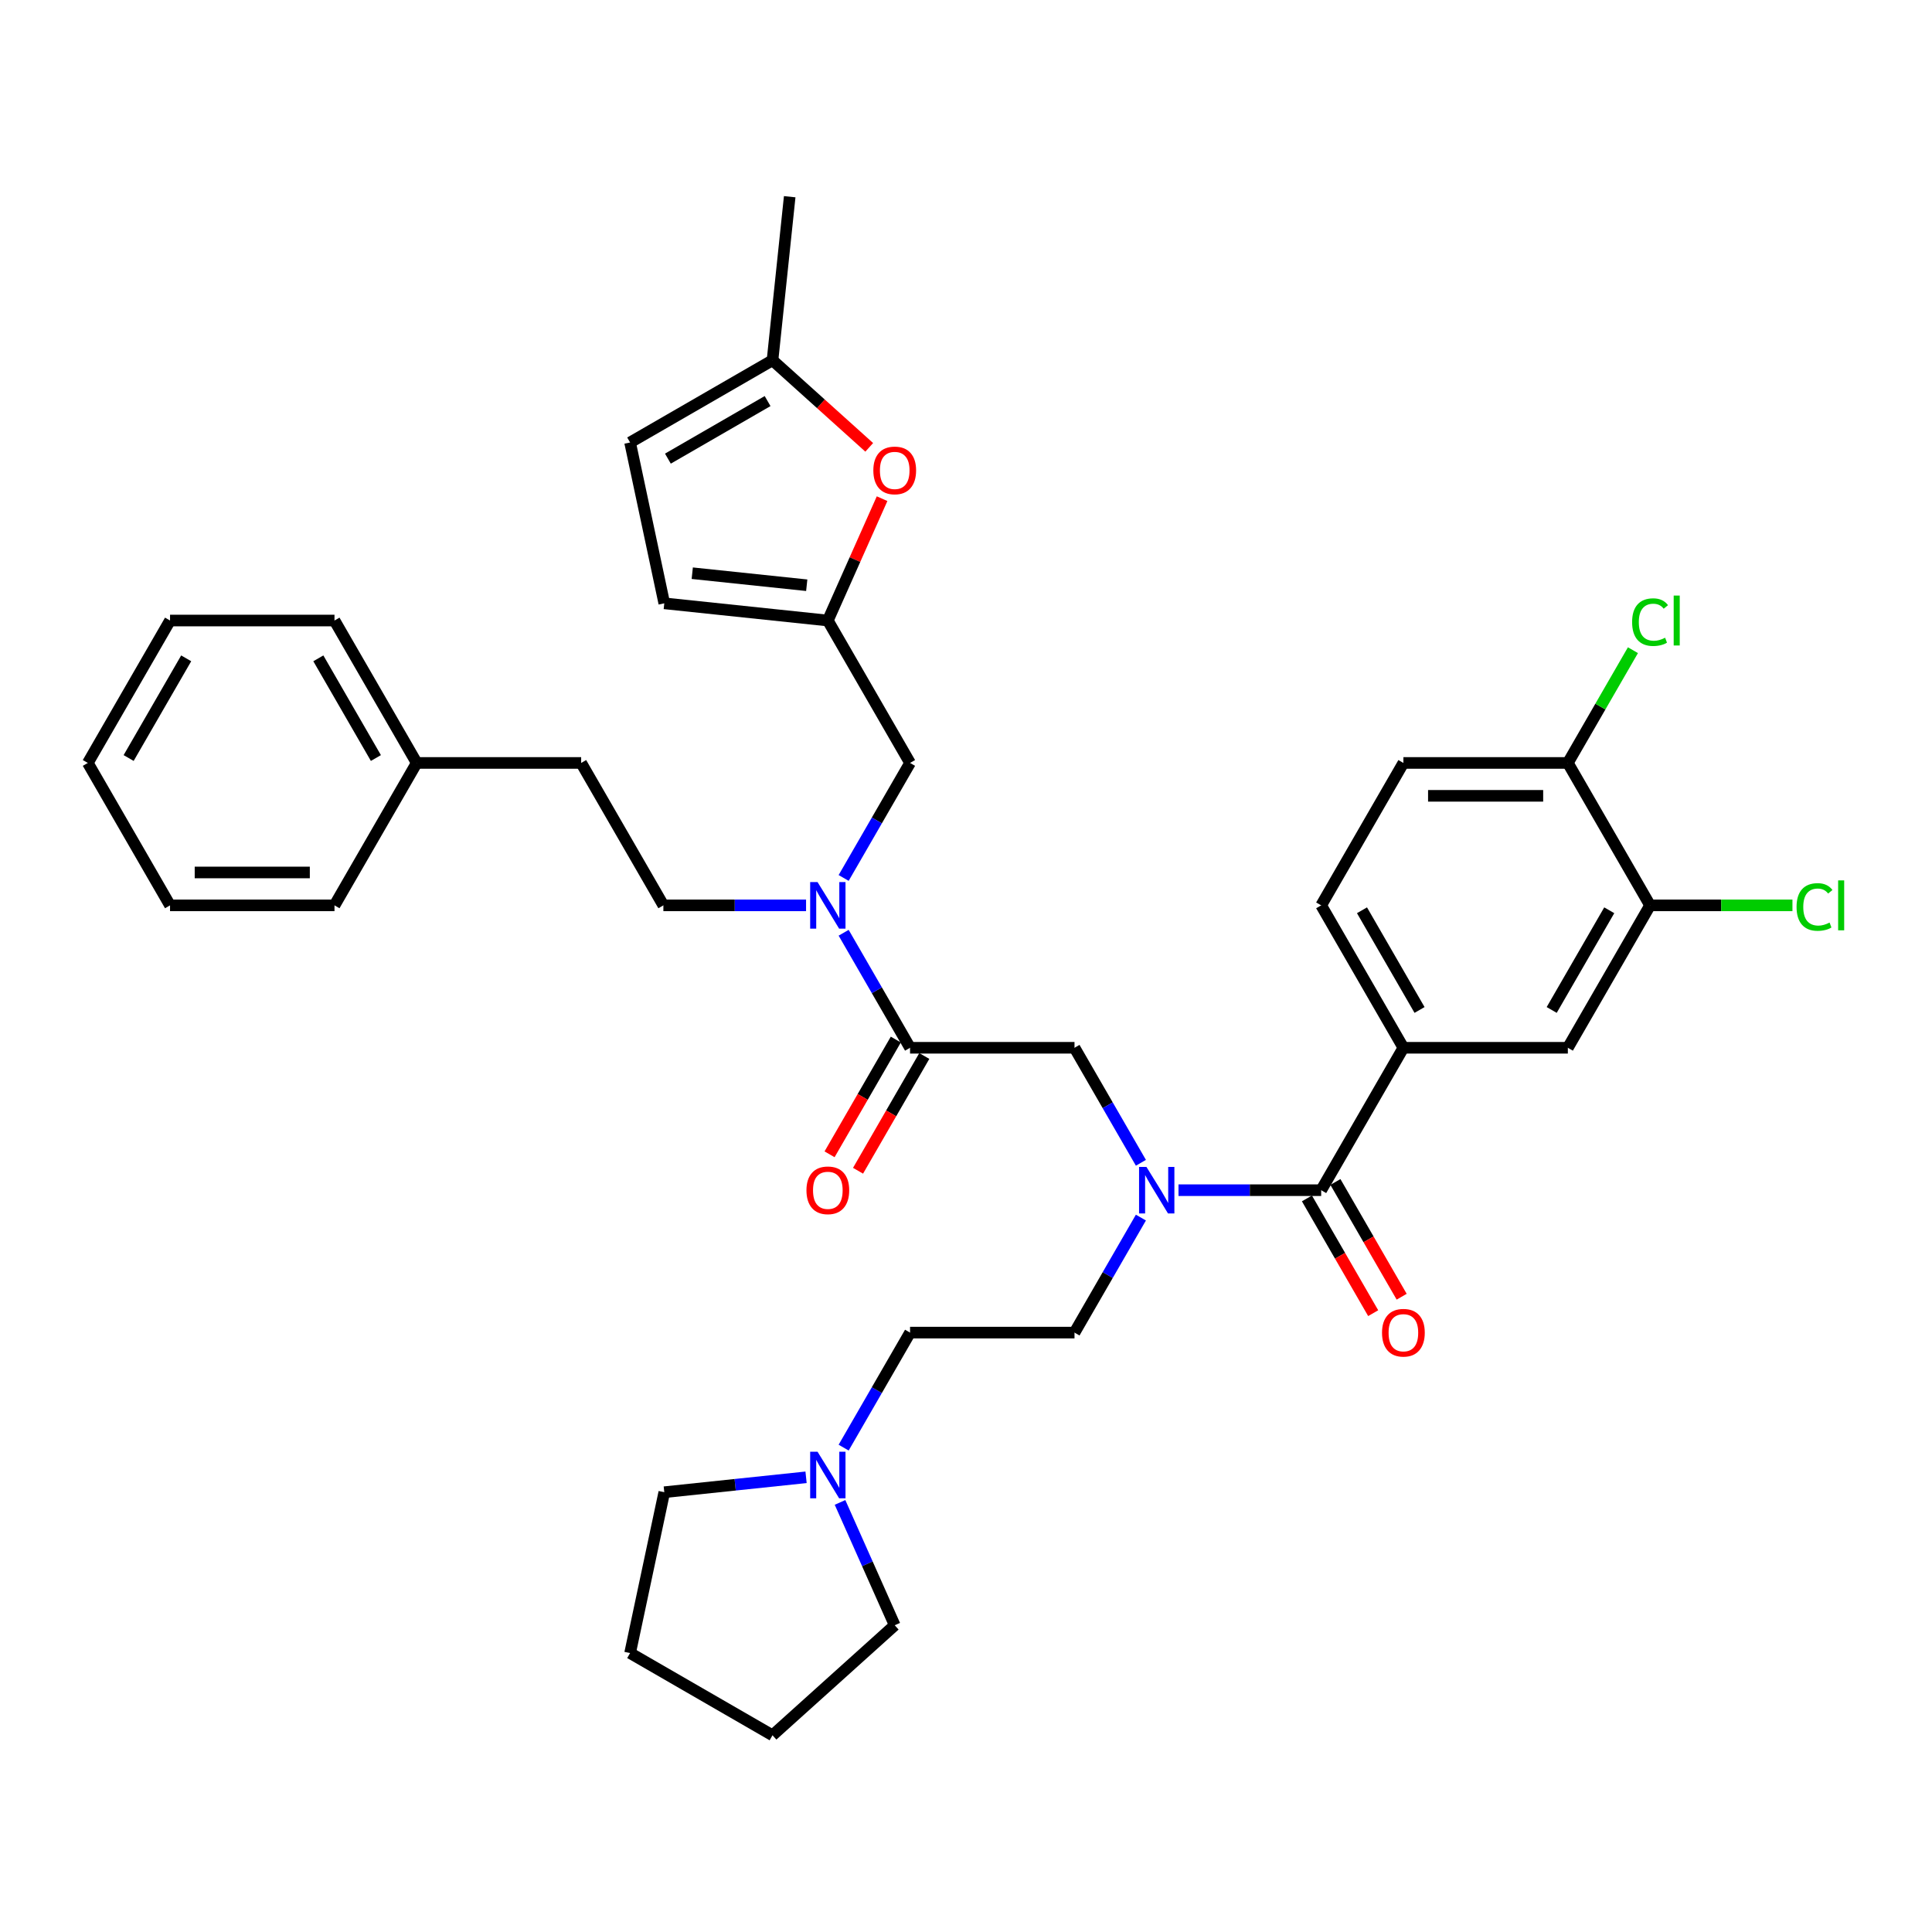 <?xml version='1.0' encoding='iso-8859-1'?>
<svg version='1.1' baseProfile='full'
              xmlns='http://www.w3.org/2000/svg'
                      xmlns:rdkit='http://www.rdkit.org/xml'
                      xmlns:xlink='http://www.w3.org/1999/xlink'
                  xml:space='preserve'
width='1000px' height='1000px' viewBox='0 0 1000 1000'>
<!-- END OF HEADER -->
<rect style='opacity:1.0;fill:#FFFFFF;stroke:none' width='1000' height='1000' x='0' y='0'> </rect>
<path class='bond-0' d='M 726.396,542.326 L 811.514,542.326' style='fill:none;fill-rule:evenodd;stroke:#000000;stroke-width:6px;stroke-linecap:butt;stroke-linejoin:miter;stroke-opacity:1' />
<path class='bond-1' d='M 726.396,542.326 L 683.837,468.612' style='fill:none;fill-rule:evenodd;stroke:#000000;stroke-width:6px;stroke-linecap:butt;stroke-linejoin:miter;stroke-opacity:1' />
<path class='bond-1' d='M 734.755,522.757 L 704.964,471.157' style='fill:none;fill-rule:evenodd;stroke:#000000;stroke-width:6px;stroke-linecap:butt;stroke-linejoin:miter;stroke-opacity:1' />
<path class='bond-2' d='M 726.396,542.326 L 683.837,616.04' style='fill:none;fill-rule:evenodd;stroke:#000000;stroke-width:6px;stroke-linecap:butt;stroke-linejoin:miter;stroke-opacity:1' />
<path class='bond-3' d='M 471.043,542.326 L 453.857,512.559' style='fill:none;fill-rule:evenodd;stroke:#000000;stroke-width:6px;stroke-linecap:butt;stroke-linejoin:miter;stroke-opacity:1' />
<path class='bond-3' d='M 453.857,512.559 L 436.671,482.792' style='fill:none;fill-rule:evenodd;stroke:#0000FF;stroke-width:6px;stroke-linecap:butt;stroke-linejoin:miter;stroke-opacity:1' />
<path class='bond-4' d='M 471.043,542.326 L 556.161,542.326' style='fill:none;fill-rule:evenodd;stroke:#000000;stroke-width:6px;stroke-linecap:butt;stroke-linejoin:miter;stroke-opacity:1' />
<path class='bond-5' d='M 463.672,538.07 L 446.525,567.768' style='fill:none;fill-rule:evenodd;stroke:#000000;stroke-width:6px;stroke-linecap:butt;stroke-linejoin:miter;stroke-opacity:1' />
<path class='bond-5' d='M 446.525,567.768 L 429.379,597.467' style='fill:none;fill-rule:evenodd;stroke:#FF0000;stroke-width:6px;stroke-linecap:butt;stroke-linejoin:miter;stroke-opacity:1' />
<path class='bond-5' d='M 478.414,546.582 L 461.268,576.28' style='fill:none;fill-rule:evenodd;stroke:#000000;stroke-width:6px;stroke-linecap:butt;stroke-linejoin:miter;stroke-opacity:1' />
<path class='bond-5' d='M 461.268,576.28 L 444.121,605.979' style='fill:none;fill-rule:evenodd;stroke:#FF0000;stroke-width:6px;stroke-linecap:butt;stroke-linejoin:miter;stroke-opacity:1' />
<path class='bond-6' d='M 556.161,542.326 L 573.346,572.092' style='fill:none;fill-rule:evenodd;stroke:#000000;stroke-width:6px;stroke-linecap:butt;stroke-linejoin:miter;stroke-opacity:1' />
<path class='bond-6' d='M 573.346,572.092 L 590.532,601.859' style='fill:none;fill-rule:evenodd;stroke:#0000FF;stroke-width:6px;stroke-linecap:butt;stroke-linejoin:miter;stroke-opacity:1' />
<path class='bond-7' d='M 609.989,616.04 L 646.913,616.04' style='fill:none;fill-rule:evenodd;stroke:#0000FF;stroke-width:6px;stroke-linecap:butt;stroke-linejoin:miter;stroke-opacity:1' />
<path class='bond-7' d='M 646.913,616.04 L 683.837,616.04' style='fill:none;fill-rule:evenodd;stroke:#000000;stroke-width:6px;stroke-linecap:butt;stroke-linejoin:miter;stroke-opacity:1' />
<path class='bond-8' d='M 590.532,630.22 L 573.346,659.987' style='fill:none;fill-rule:evenodd;stroke:#0000FF;stroke-width:6px;stroke-linecap:butt;stroke-linejoin:miter;stroke-opacity:1' />
<path class='bond-8' d='M 573.346,659.987 L 556.161,689.754' style='fill:none;fill-rule:evenodd;stroke:#000000;stroke-width:6px;stroke-linecap:butt;stroke-linejoin:miter;stroke-opacity:1' />
<path class='bond-9' d='M 676.466,620.296 L 693.612,649.994' style='fill:none;fill-rule:evenodd;stroke:#000000;stroke-width:6px;stroke-linecap:butt;stroke-linejoin:miter;stroke-opacity:1' />
<path class='bond-9' d='M 693.612,649.994 L 710.759,679.693' style='fill:none;fill-rule:evenodd;stroke:#FF0000;stroke-width:6px;stroke-linecap:butt;stroke-linejoin:miter;stroke-opacity:1' />
<path class='bond-9' d='M 691.209,611.784 L 708.355,641.483' style='fill:none;fill-rule:evenodd;stroke:#000000;stroke-width:6px;stroke-linecap:butt;stroke-linejoin:miter;stroke-opacity:1' />
<path class='bond-9' d='M 708.355,641.483 L 725.502,671.181' style='fill:none;fill-rule:evenodd;stroke:#FF0000;stroke-width:6px;stroke-linecap:butt;stroke-linejoin:miter;stroke-opacity:1' />
<path class='bond-10' d='M 854.073,468.612 L 811.514,542.326' style='fill:none;fill-rule:evenodd;stroke:#000000;stroke-width:6px;stroke-linecap:butt;stroke-linejoin:miter;stroke-opacity:1' />
<path class='bond-10' d='M 832.946,471.157 L 803.155,522.757' style='fill:none;fill-rule:evenodd;stroke:#000000;stroke-width:6px;stroke-linecap:butt;stroke-linejoin:miter;stroke-opacity:1' />
<path class='bond-11' d='M 854.073,468.612 L 890.92,468.612' style='fill:none;fill-rule:evenodd;stroke:#000000;stroke-width:6px;stroke-linecap:butt;stroke-linejoin:miter;stroke-opacity:1' />
<path class='bond-11' d='M 890.92,468.612 L 927.767,468.612' style='fill:none;fill-rule:evenodd;stroke:#00CC00;stroke-width:6px;stroke-linecap:butt;stroke-linejoin:miter;stroke-opacity:1' />
<path class='bond-12' d='M 854.073,468.612 L 811.514,394.898' style='fill:none;fill-rule:evenodd;stroke:#000000;stroke-width:6px;stroke-linecap:butt;stroke-linejoin:miter;stroke-opacity:1' />
<path class='bond-13' d='M 436.671,749.287 L 453.857,719.521' style='fill:none;fill-rule:evenodd;stroke:#0000FF;stroke-width:6px;stroke-linecap:butt;stroke-linejoin:miter;stroke-opacity:1' />
<path class='bond-13' d='M 453.857,719.521 L 471.043,689.754' style='fill:none;fill-rule:evenodd;stroke:#000000;stroke-width:6px;stroke-linecap:butt;stroke-linejoin:miter;stroke-opacity:1' />
<path class='bond-14' d='M 434.798,777.649 L 448.951,809.438' style='fill:none;fill-rule:evenodd;stroke:#0000FF;stroke-width:6px;stroke-linecap:butt;stroke-linejoin:miter;stroke-opacity:1' />
<path class='bond-14' d='M 448.951,809.438 L 463.105,841.227' style='fill:none;fill-rule:evenodd;stroke:#000000;stroke-width:6px;stroke-linecap:butt;stroke-linejoin:miter;stroke-opacity:1' />
<path class='bond-15' d='M 417.215,764.652 L 380.524,768.509' style='fill:none;fill-rule:evenodd;stroke:#0000FF;stroke-width:6px;stroke-linecap:butt;stroke-linejoin:miter;stroke-opacity:1' />
<path class='bond-15' d='M 380.524,768.509 L 343.833,772.365' style='fill:none;fill-rule:evenodd;stroke:#000000;stroke-width:6px;stroke-linecap:butt;stroke-linejoin:miter;stroke-opacity:1' />
<path class='bond-16' d='M 471.043,394.898 L 428.484,321.183' style='fill:none;fill-rule:evenodd;stroke:#000000;stroke-width:6px;stroke-linecap:butt;stroke-linejoin:miter;stroke-opacity:1' />
<path class='bond-17' d='M 471.043,394.898 L 453.857,424.664' style='fill:none;fill-rule:evenodd;stroke:#000000;stroke-width:6px;stroke-linecap:butt;stroke-linejoin:miter;stroke-opacity:1' />
<path class='bond-17' d='M 453.857,424.664 L 436.671,454.431' style='fill:none;fill-rule:evenodd;stroke:#0000FF;stroke-width:6px;stroke-linecap:butt;stroke-linejoin:miter;stroke-opacity:1' />
<path class='bond-18' d='M 417.215,468.612 L 380.29,468.612' style='fill:none;fill-rule:evenodd;stroke:#0000FF;stroke-width:6px;stroke-linecap:butt;stroke-linejoin:miter;stroke-opacity:1' />
<path class='bond-18' d='M 380.29,468.612 L 343.366,468.612' style='fill:none;fill-rule:evenodd;stroke:#000000;stroke-width:6px;stroke-linecap:butt;stroke-linejoin:miter;stroke-opacity:1' />
<path class='bond-19' d='M 471.043,689.754 L 556.161,689.754' style='fill:none;fill-rule:evenodd;stroke:#000000;stroke-width:6px;stroke-linecap:butt;stroke-linejoin:miter;stroke-opacity:1' />
<path class='bond-20' d='M 463.105,841.227 L 399.85,898.182' style='fill:none;fill-rule:evenodd;stroke:#000000;stroke-width:6px;stroke-linecap:butt;stroke-linejoin:miter;stroke-opacity:1' />
<path class='bond-21' d='M 449.911,231.545 L 424.881,209.008' style='fill:none;fill-rule:evenodd;stroke:#FF0000;stroke-width:6px;stroke-linecap:butt;stroke-linejoin:miter;stroke-opacity:1' />
<path class='bond-21' d='M 424.881,209.008 L 399.85,186.47' style='fill:none;fill-rule:evenodd;stroke:#000000;stroke-width:6px;stroke-linecap:butt;stroke-linejoin:miter;stroke-opacity:1' />
<path class='bond-22' d='M 456.564,258.116 L 442.524,289.65' style='fill:none;fill-rule:evenodd;stroke:#FF0000;stroke-width:6px;stroke-linecap:butt;stroke-linejoin:miter;stroke-opacity:1' />
<path class='bond-22' d='M 442.524,289.65 L 428.484,321.183' style='fill:none;fill-rule:evenodd;stroke:#000000;stroke-width:6px;stroke-linecap:butt;stroke-linejoin:miter;stroke-opacity:1' />
<path class='bond-23' d='M 399.85,186.47 L 326.136,229.029' style='fill:none;fill-rule:evenodd;stroke:#000000;stroke-width:6px;stroke-linecap:butt;stroke-linejoin:miter;stroke-opacity:1' />
<path class='bond-23' d='M 397.304,207.596 L 345.705,237.388' style='fill:none;fill-rule:evenodd;stroke:#000000;stroke-width:6px;stroke-linecap:butt;stroke-linejoin:miter;stroke-opacity:1' />
<path class='bond-24' d='M 399.85,186.47 L 408.747,101.818' style='fill:none;fill-rule:evenodd;stroke:#000000;stroke-width:6px;stroke-linecap:butt;stroke-linejoin:miter;stroke-opacity:1' />
<path class='bond-25' d='M 326.136,229.029 L 343.833,312.286' style='fill:none;fill-rule:evenodd;stroke:#000000;stroke-width:6px;stroke-linecap:butt;stroke-linejoin:miter;stroke-opacity:1' />
<path class='bond-26' d='M 343.833,312.286 L 428.484,321.183' style='fill:none;fill-rule:evenodd;stroke:#000000;stroke-width:6px;stroke-linecap:butt;stroke-linejoin:miter;stroke-opacity:1' />
<path class='bond-26' d='M 358.31,296.691 L 417.566,302.919' style='fill:none;fill-rule:evenodd;stroke:#000000;stroke-width:6px;stroke-linecap:butt;stroke-linejoin:miter;stroke-opacity:1' />
<path class='bond-27' d='M 215.69,394.898 L 300.808,394.898' style='fill:none;fill-rule:evenodd;stroke:#000000;stroke-width:6px;stroke-linecap:butt;stroke-linejoin:miter;stroke-opacity:1' />
<path class='bond-28' d='M 215.69,394.898 L 173.131,321.183' style='fill:none;fill-rule:evenodd;stroke:#000000;stroke-width:6px;stroke-linecap:butt;stroke-linejoin:miter;stroke-opacity:1' />
<path class='bond-28' d='M 194.563,392.352 L 164.772,340.752' style='fill:none;fill-rule:evenodd;stroke:#000000;stroke-width:6px;stroke-linecap:butt;stroke-linejoin:miter;stroke-opacity:1' />
<path class='bond-29' d='M 215.69,394.898 L 173.131,468.612' style='fill:none;fill-rule:evenodd;stroke:#000000;stroke-width:6px;stroke-linecap:butt;stroke-linejoin:miter;stroke-opacity:1' />
<path class='bond-30' d='M 343.366,468.612 L 300.808,394.898' style='fill:none;fill-rule:evenodd;stroke:#000000;stroke-width:6px;stroke-linecap:butt;stroke-linejoin:miter;stroke-opacity:1' />
<path class='bond-31' d='M 173.131,321.183 L 88.013,321.183' style='fill:none;fill-rule:evenodd;stroke:#000000;stroke-width:6px;stroke-linecap:butt;stroke-linejoin:miter;stroke-opacity:1' />
<path class='bond-32' d='M 173.131,468.612 L 88.013,468.612' style='fill:none;fill-rule:evenodd;stroke:#000000;stroke-width:6px;stroke-linecap:butt;stroke-linejoin:miter;stroke-opacity:1' />
<path class='bond-32' d='M 160.363,451.588 L 100.781,451.588' style='fill:none;fill-rule:evenodd;stroke:#000000;stroke-width:6px;stroke-linecap:butt;stroke-linejoin:miter;stroke-opacity:1' />
<path class='bond-33' d='M 88.013,321.183 L 45.455,394.898' style='fill:none;fill-rule:evenodd;stroke:#000000;stroke-width:6px;stroke-linecap:butt;stroke-linejoin:miter;stroke-opacity:1' />
<path class='bond-33' d='M 96.372,340.752 L 66.581,392.352' style='fill:none;fill-rule:evenodd;stroke:#000000;stroke-width:6px;stroke-linecap:butt;stroke-linejoin:miter;stroke-opacity:1' />
<path class='bond-34' d='M 88.013,468.612 L 45.455,394.898' style='fill:none;fill-rule:evenodd;stroke:#000000;stroke-width:6px;stroke-linecap:butt;stroke-linejoin:miter;stroke-opacity:1' />
<path class='bond-35' d='M 343.833,772.365 L 326.136,855.623' style='fill:none;fill-rule:evenodd;stroke:#000000;stroke-width:6px;stroke-linecap:butt;stroke-linejoin:miter;stroke-opacity:1' />
<path class='bond-36' d='M 399.85,898.182 L 326.136,855.623' style='fill:none;fill-rule:evenodd;stroke:#000000;stroke-width:6px;stroke-linecap:butt;stroke-linejoin:miter;stroke-opacity:1' />
<path class='bond-37' d='M 811.514,394.898 L 726.396,394.898' style='fill:none;fill-rule:evenodd;stroke:#000000;stroke-width:6px;stroke-linecap:butt;stroke-linejoin:miter;stroke-opacity:1' />
<path class='bond-37' d='M 798.746,411.921 L 739.164,411.921' style='fill:none;fill-rule:evenodd;stroke:#000000;stroke-width:6px;stroke-linecap:butt;stroke-linejoin:miter;stroke-opacity:1' />
<path class='bond-38' d='M 811.514,394.898 L 828.36,365.718' style='fill:none;fill-rule:evenodd;stroke:#000000;stroke-width:6px;stroke-linecap:butt;stroke-linejoin:miter;stroke-opacity:1' />
<path class='bond-38' d='M 828.36,365.718 L 845.207,336.539' style='fill:none;fill-rule:evenodd;stroke:#00CC00;stroke-width:6px;stroke-linecap:butt;stroke-linejoin:miter;stroke-opacity:1' />
<path class='bond-39' d='M 683.837,468.612 L 726.396,394.898' style='fill:none;fill-rule:evenodd;stroke:#000000;stroke-width:6px;stroke-linecap:butt;stroke-linejoin:miter;stroke-opacity:1' />
<path  class='atom-3' d='M 417.419 616.108
Q 417.419 610.32, 420.279 607.085
Q 423.139 603.851, 428.484 603.851
Q 433.83 603.851, 436.689 607.085
Q 439.549 610.32, 439.549 616.108
Q 439.549 621.964, 436.655 625.301
Q 433.761 628.603, 428.484 628.603
Q 423.173 628.603, 420.279 625.301
Q 417.419 621.998, 417.419 616.108
M 428.484 625.879
Q 432.161 625.879, 434.136 623.428
Q 436.145 620.943, 436.145 616.108
Q 436.145 611.375, 434.136 608.992
Q 432.161 606.575, 428.484 606.575
Q 424.807 606.575, 422.798 608.958
Q 420.824 611.341, 420.824 616.108
Q 420.824 620.977, 422.798 623.428
Q 424.807 625.879, 428.484 625.879
' fill='#FF0000'/>
<path  class='atom-4' d='M 593.391 603.987
L 601.29 616.755
Q 602.073 618.015, 603.333 620.296
Q 604.593 622.577, 604.661 622.713
L 604.661 603.987
L 607.861 603.987
L 607.861 628.092
L 604.559 628.092
L 596.081 614.133
Q 595.093 612.499, 594.038 610.626
Q 593.017 608.754, 592.71 608.175
L 592.71 628.092
L 589.578 628.092
L 589.578 603.987
L 593.391 603.987
' fill='#0000FF'/>
<path  class='atom-6' d='M 715.331 689.822
Q 715.331 684.034, 718.191 680.799
Q 721.051 677.565, 726.396 677.565
Q 731.741 677.565, 734.601 680.799
Q 737.461 684.034, 737.461 689.822
Q 737.461 695.678, 734.567 699.015
Q 731.673 702.317, 726.396 702.317
Q 721.085 702.317, 718.191 699.015
Q 715.331 695.712, 715.331 689.822
M 726.396 699.593
Q 730.073 699.593, 732.048 697.142
Q 734.057 694.657, 734.057 689.822
Q 734.057 685.089, 732.048 682.706
Q 730.073 680.289, 726.396 680.289
Q 722.719 680.289, 720.71 682.672
Q 718.735 685.055, 718.735 689.822
Q 718.735 694.691, 720.71 697.142
Q 722.719 699.593, 726.396 699.593
' fill='#FF0000'/>
<path  class='atom-9' d='M 423.156 751.415
L 431.055 764.183
Q 431.838 765.443, 433.098 767.724
Q 434.357 770.005, 434.425 770.141
L 434.425 751.415
L 437.626 751.415
L 437.626 775.521
L 434.323 775.521
L 425.845 761.561
Q 424.858 759.927, 423.803 758.054
Q 422.781 756.182, 422.475 755.603
L 422.475 775.521
L 419.342 775.521
L 419.342 751.415
L 423.156 751.415
' fill='#0000FF'/>
<path  class='atom-11' d='M 423.156 456.559
L 431.055 469.327
Q 431.838 470.586, 433.098 472.868
Q 434.357 475.149, 434.425 475.285
L 434.425 456.559
L 437.626 456.559
L 437.626 480.664
L 434.323 480.664
L 425.845 466.705
Q 424.858 465.071, 423.803 463.198
Q 422.781 461.326, 422.475 460.747
L 422.475 480.664
L 419.342 480.664
L 419.342 456.559
L 423.156 456.559
' fill='#0000FF'/>
<path  class='atom-14' d='M 452.039 243.493
Q 452.039 237.705, 454.899 234.47
Q 457.759 231.236, 463.105 231.236
Q 468.45 231.236, 471.31 234.47
Q 474.17 237.705, 474.17 243.493
Q 474.17 249.349, 471.276 252.685
Q 468.382 255.988, 463.105 255.988
Q 457.793 255.988, 454.899 252.685
Q 452.039 249.383, 452.039 243.493
M 463.105 253.264
Q 466.782 253.264, 468.756 250.813
Q 470.765 248.327, 470.765 243.493
Q 470.765 238.76, 468.756 236.377
Q 466.782 233.96, 463.105 233.96
Q 459.428 233.96, 457.419 236.343
Q 455.444 238.726, 455.444 243.493
Q 455.444 248.361, 457.419 250.813
Q 459.428 253.264, 463.105 253.264
' fill='#FF0000'/>
<path  class='atom-35' d='M 929.895 469.446
Q 929.895 463.453, 932.687 460.321
Q 935.513 457.155, 940.859 457.155
Q 945.829 457.155, 948.485 460.662
L 946.238 462.5
Q 944.297 459.947, 940.859 459.947
Q 937.215 459.947, 935.275 462.398
Q 933.368 464.815, 933.368 469.446
Q 933.368 474.212, 935.343 476.664
Q 937.352 479.115, 941.233 479.115
Q 943.889 479.115, 946.987 477.515
L 947.94 480.068
Q 946.681 480.886, 944.774 481.362
Q 942.867 481.839, 940.756 481.839
Q 935.513 481.839, 932.687 478.638
Q 929.895 475.438, 929.895 469.446
' fill='#00CC00'/>
<path  class='atom-35' d='M 951.413 455.691
L 954.545 455.691
L 954.545 481.532
L 951.413 481.532
L 951.413 455.691
' fill='#00CC00'/>
<path  class='atom-36' d='M 844.778 322.018
Q 844.778 316.025, 847.57 312.893
Q 850.395 309.727, 855.741 309.727
Q 860.712 309.727, 863.367 313.233
L 861.12 315.072
Q 859.18 312.518, 855.741 312.518
Q 852.098 312.518, 850.157 314.97
Q 848.25 317.387, 848.25 322.018
Q 848.25 326.784, 850.225 329.236
Q 852.234 331.687, 856.115 331.687
Q 858.771 331.687, 861.869 330.087
L 862.823 332.64
Q 861.563 333.457, 859.656 333.934
Q 857.75 334.411, 855.639 334.411
Q 850.395 334.411, 847.57 331.21
Q 844.778 328.01, 844.778 322.018
' fill='#00CC00'/>
<path  class='atom-36' d='M 866.295 308.263
L 869.428 308.263
L 869.428 334.104
L 866.295 334.104
L 866.295 308.263
' fill='#00CC00'/>
</svg>
